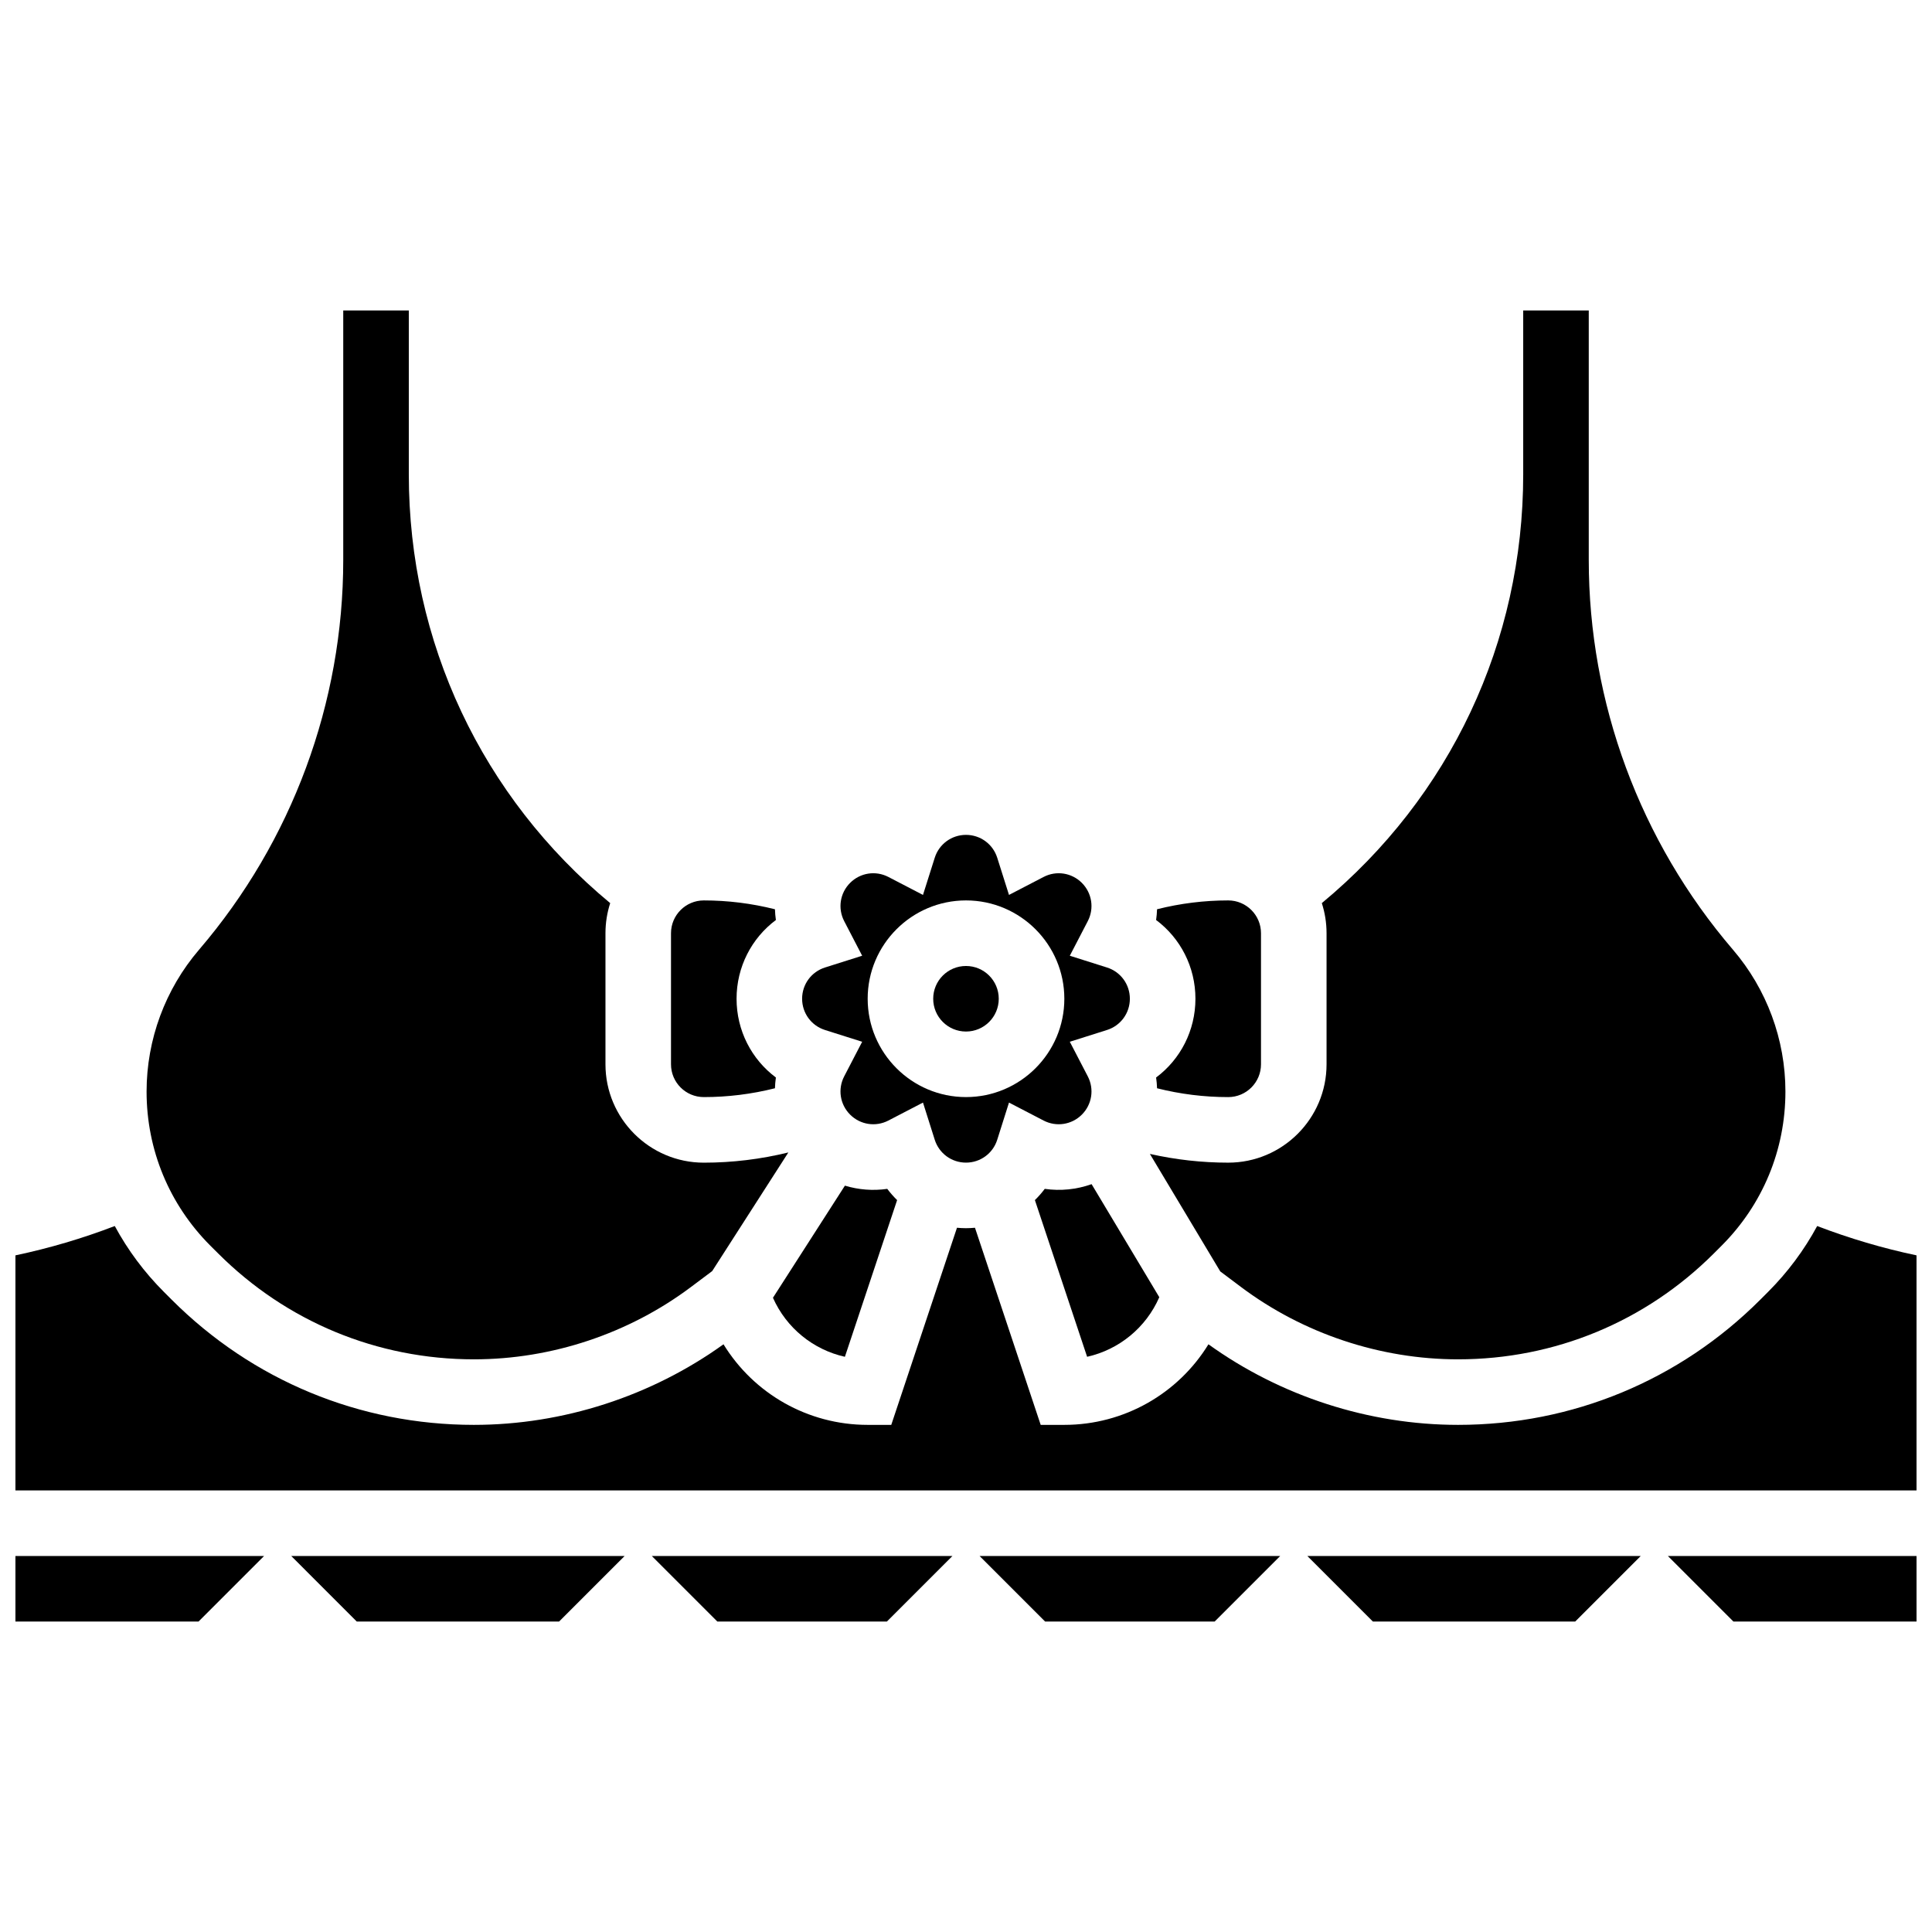 <?xml version="1.0" encoding="UTF-8"?>
<!-- Uploaded to: ICON Repo, www.iconrepo.com, Generator: ICON Repo Mixer Tools -->
<svg width="800px" height="800px" version="1.1" viewBox="144 144 512 512" xmlns="http://www.w3.org/2000/svg">
 <defs>
  <clipPath id="c">
   <path d="m148.09 468h503.81v71h-503.81z"/>
  </clipPath>
  <clipPath id="b">
   <path d="m586 556h65.902v18h-65.902z"/>
  </clipPath>
  <clipPath id="a">
   <path d="m148.09 556h65.906v18h-65.906z"/>
  </clipPath>
 </defs>
 <path d="m362.63 416.96 9.852 3.117-4.762 9.168c-1.754 3.375-1.121 7.449 1.57 10.141 2.691 2.691 6.769 3.324 10.141 1.57l9.168-4.762 3.117 9.852c1.148 3.625 4.477 6.062 8.281 6.062 3.805 0 7.137-2.438 8.281-6.062l3.117-9.852 9.168 4.762c3.375 1.754 7.449 1.121 10.141-1.566 2.691-2.691 3.324-6.769 1.57-10.145l-4.762-9.168 9.852-3.117c3.625-1.148 6.062-4.473 6.062-8.281s-2.438-7.137-6.062-8.281l-9.852-3.117 4.762-9.168c1.754-3.375 1.121-7.449-1.57-10.141-2.691-2.691-6.769-3.324-10.141-1.57l-9.168 4.762-3.117-9.852c-1.148-3.625-4.477-6.062-8.281-6.062-3.805 0-7.137 2.438-8.281 6.062l-3.117 9.852-9.168-4.762c-3.375-1.754-7.449-1.121-10.141 1.57-2.691 2.691-3.32 6.766-1.57 10.141l4.762 9.168-9.852 3.117c-3.625 1.148-6.062 4.473-6.062 8.281 0.004 3.809 2.438 7.133 6.062 8.281zm37.371-34.34c14.371 0 26.059 11.691 26.059 26.059 0 14.367-11.691 26.059-26.059 26.059-14.371 0-26.059-11.691-26.059-26.059-0.004-14.367 11.688-26.059 26.059-26.059z"/>
 <path d="m367.91 458.21-19.07 29.711c3.547 8 10.656 13.762 19.066 15.645l13.84-41.527c-0.938-0.922-1.816-1.914-2.613-2.977-3.773 0.547-7.602 0.246-11.223-0.852z"/>
 <path d="m408.68 408.68c0 4.797-3.887 8.688-8.684 8.688-4.801 0-8.688-3.891-8.688-8.688s3.887-8.684 8.688-8.684c4.797 0 8.684 3.887 8.684 8.684"/>
 <path d="m450.38 429.55c0.137 0.949 0.219 1.902 0.25 2.852 6.16 1.551 12.477 2.34 18.859 2.34 4.789 0 8.688-3.898 8.688-8.688v-34.746c0-4.789-3.898-8.688-8.688-8.688-6.387 0-12.703 0.789-18.859 2.34-0.031 0.949-0.113 1.902-0.25 2.848 6.449 4.812 10.422 12.449 10.422 20.867 0 8.426-3.973 16.062-10.422 20.875z"/>
 <path d="m330.51 434.74c6.383 0 12.703-0.789 18.859-2.34 0.031-0.949 0.113-1.902 0.25-2.852-6.449-4.812-10.422-12.449-10.422-20.867 0-8.418 3.973-16.055 10.422-20.867-0.137-0.949-0.219-1.898-0.25-2.848-6.156-1.551-12.473-2.344-18.859-2.344-4.789 0-8.688 3.898-8.688 8.688v34.746c0 4.789 3.898 8.684 8.688 8.684z"/>
 <path d="m472.87 485.06c16.492 12.367 36.926 19.176 57.535 19.176 25.613 0 49.695-9.977 67.805-28.086l2.019-2.019c10.918-10.914 16.926-25.422 16.926-40.855 0-13.781-4.941-27.137-13.91-37.602-24.637-28.746-38.207-65.43-38.207-103.29v-66.113h-17.371v43.434c0 44.461-19.367 85.469-53.371 113.63 0.812 2.516 1.254 5.195 1.254 7.977v34.746c0 14.367-11.691 26.059-26.059 26.059-7.012 0-13.957-0.789-20.758-2.316l18.648 31.137z"/>
 <path d="m420.87 459.06c-0.793 1.066-1.672 2.055-2.613 2.977l13.84 41.527c8.461-1.898 15.605-7.715 19.129-15.793l-17.941-29.957c-3.965 1.414-8.223 1.852-12.414 1.246z"/>
 <g clip-path="url(#c)">
  <path d="m625.57 468.91c-3.434 6.356-7.805 12.246-13.055 17.496l-2.019 2.019c-21.395 21.395-49.836 33.18-80.094 33.18-23.605 0-46.996-7.582-66.152-21.352-8.023 13.074-22.355 21.352-38.195 21.352h-6.262l-17.414-52.238c-0.789 0.07-1.582 0.117-2.387 0.117-0.805 0-1.598-0.047-2.383-0.117l-17.414 52.238h-6.262c-15.84 0-30.176-8.277-38.199-21.355-19.152 13.773-42.547 21.355-66.148 21.355-30.254 0-58.699-11.781-80.09-33.176l-2.023-2.023c-5.25-5.25-9.621-11.141-13.055-17.496-8.555 3.277-17.363 5.883-26.328 7.773v62.293h503.81v-62.293c-8.965-1.887-17.77-4.492-26.328-7.773z"/>
 </g>
 <path d="m334.11 573.73h44.922l17.375-17.375h-79.672z"/>
 <path d="m507.83 573.73h53.609l17.375-17.375h-88.355z"/>
 <path d="m420.97 573.73h44.922l17.375-17.375h-79.668z"/>
 <g clip-path="url(#b)">
  <path d="m603.38 573.73h48.52v-17.375h-65.895z"/>
 </g>
 <g clip-path="url(#a)">
  <path d="m148.09 573.73h48.52l17.375-17.375h-65.895z"/>
 </g>
 <path d="m238.55 573.73h53.609l17.375-17.375h-88.355z"/>
 <path d="m201.79 476.15c18.109 18.109 42.191 28.086 67.805 28.086 20.613 0 41.047-6.809 57.535-19.18l5.606-4.203 20.184-31.441c-7.324 1.789-14.824 2.707-22.406 2.707-14.371 0-26.059-11.691-26.059-26.059v-34.746c0-2.781 0.441-5.461 1.254-7.977-34.008-28.164-53.371-69.176-53.371-113.63v-43.434h-17.375v66.113c0 37.859-13.57 74.539-38.207 103.29-8.969 10.465-13.91 23.82-13.91 37.605 0 15.434 6.012 29.941 16.922 40.855z"/>
</svg>